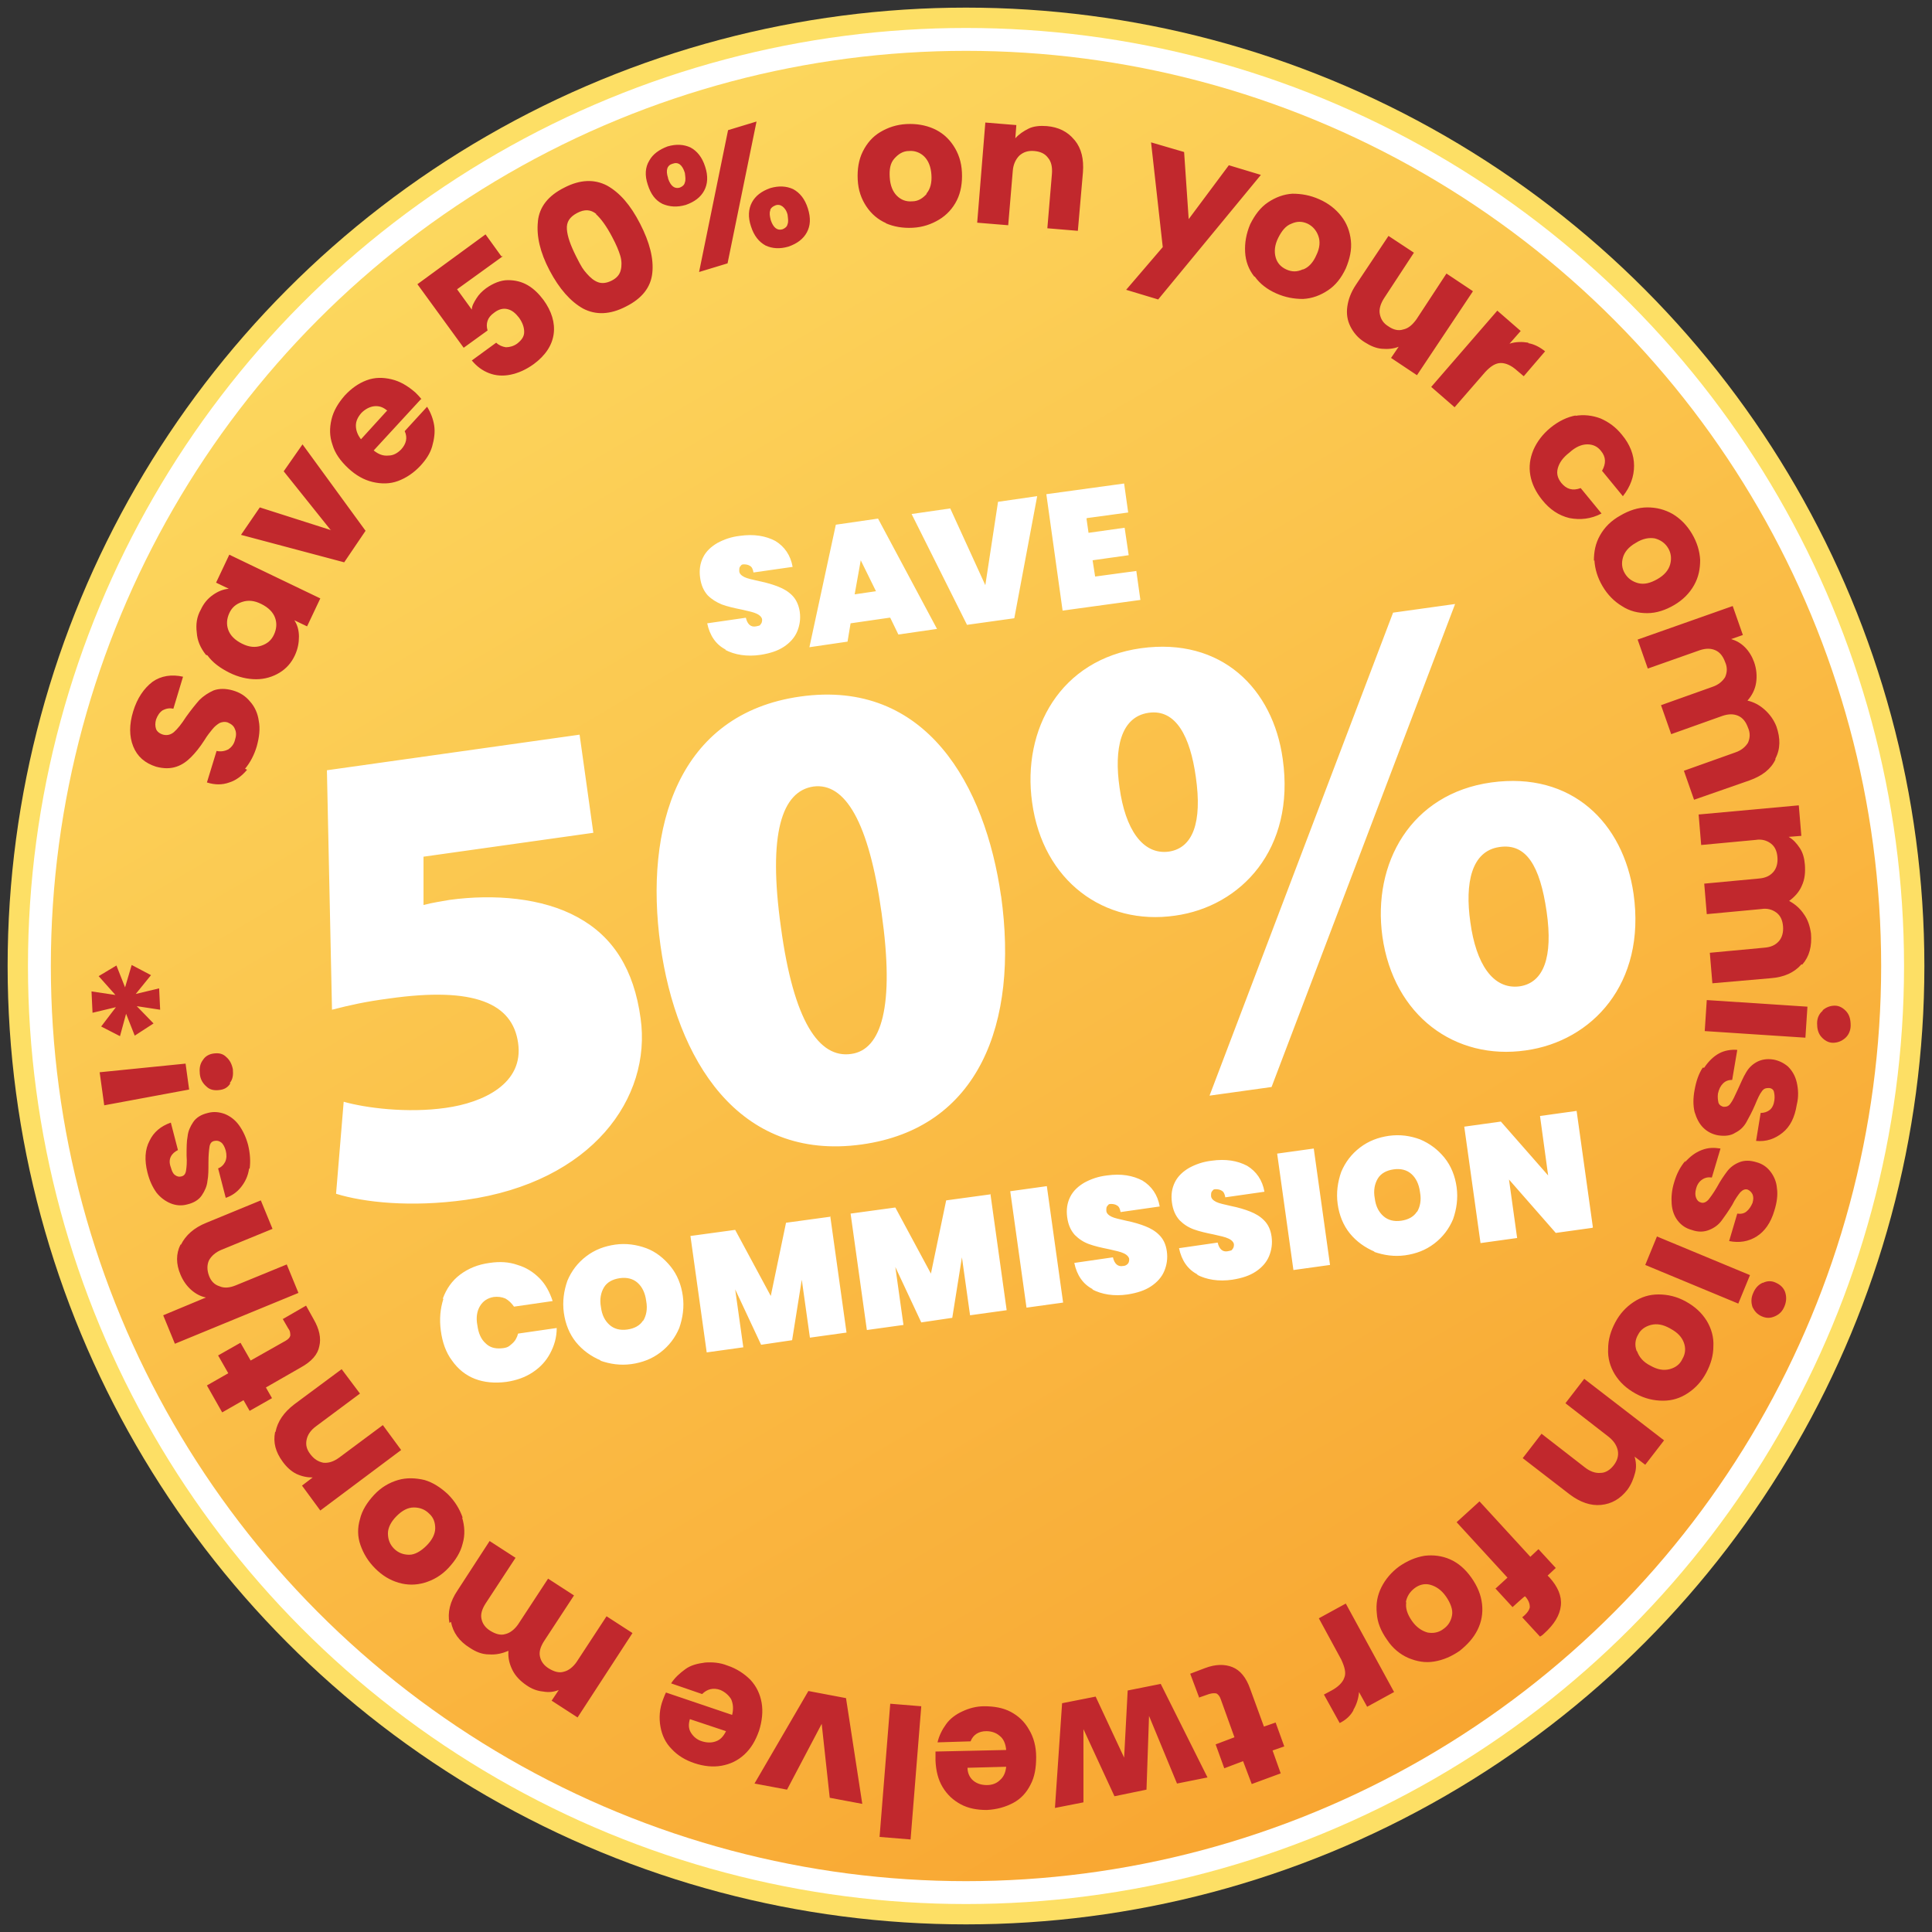 <svg xmlns="http://www.w3.org/2000/svg" xmlns:xlink="http://www.w3.org/1999/xlink" id="Layer_1" viewBox="0 0 380 380"><rect x="0" y="0" width="380" height="380" fill="#333333" stroke="none"/><defs><style>      .st0 {        stroke: #fff;        stroke-width: 9px;      }      .st0, .st1 {        fill: none;        stroke-miterlimit: 10;      }      .st2 {        fill: url(#linear-gradient);      }      .st3 {        fill: #fff;      }      .st4 {        fill: #c1282d;      }      .st1 {        stroke: #fddf65;        stroke-width: 17px;      }    </style><linearGradient id="linear-gradient" x1="70" y1="-12.8" x2="347.7" y2="456.5" gradientUnits="userSpaceOnUse"><stop offset="0" stop-color="#fddf65"></stop><stop offset="1" stop-color="#f79421"></stop></linearGradient></defs><circle class="st1" cx="190" cy="190" r="180"></circle><circle class="st0" cx="190" cy="190" r="180"></circle><circle class="st2" cx="190" cy="190" r="180"></circle><path class="st4" d="M48.6,151.4c-1,1.2-2.2,2.1-3.5,2.5-1.4.5-2.8.5-4.4,0l1.9-6.2c.9.2,1.7,0,2.3-.3.6-.4,1.1-1,1.3-1.8.3-.9.3-1.6,0-2.2-.2-.6-.7-1-1.4-1.3-.6-.2-1.1-.1-1.6.1-.5.3-1,.7-1.4,1.2-.4.5-1,1.2-1.6,2.2-.9,1.4-1.8,2.5-2.6,3.3-.8.8-1.7,1.5-2.9,1.9s-2.5.4-4,0c-2.2-.7-3.7-2-4.5-4s-.8-4.3,0-6.9c.8-2.6,2.1-4.5,3.8-5.8,1.7-1.2,3.8-1.5,6-1l-1.9,6.3c-.8-.2-1.5,0-2.1.3-.6.4-1,1-1.3,1.8-.2.7-.2,1.3,0,1.9.2.5.7.9,1.4,1.1.8.2,1.5,0,2.1-.5.7-.6,1.5-1.6,2.4-3,1-1.4,1.9-2.5,2.6-3.3.8-.8,1.7-1.4,2.8-1.9,1.1-.4,2.4-.4,3.8,0,1.4.4,2.5,1.1,3.4,2.2.9,1,1.5,2.3,1.7,3.8.3,1.5.1,3.2-.4,5-.5,1.7-1.3,3.2-2.3,4.4ZM40.5,128.8c-1.1-1.4-1.7-2.8-1.8-4.4-.2-1.6,0-3.1.8-4.5.6-1.3,1.4-2.2,2.4-2.9,1-.7,2-1.1,3.1-1.2l-2.5-1.2,2.6-5.5,17.9,8.6-2.6,5.5-2.5-1.2c.6.9.9,2,.9,3.2,0,1.2-.2,2.4-.8,3.7-.7,1.5-1.7,2.6-3,3.4-1.3.8-2.9,1.3-4.6,1.3-1.7,0-3.5-.4-5.3-1.3-1.8-.9-3.3-2-4.3-3.4ZM47.6,118.4c-1.2.4-2,1.1-2.5,2.2-.5,1.1-.6,2.2-.2,3.3s1.3,2,2.7,2.7c1.4.7,2.6.8,3.8.4,1.2-.4,2-1.1,2.5-2.2.5-1.1.6-2.2.2-3.3-.4-1.1-1.3-2-2.7-2.7-1.4-.7-2.6-.8-3.8-.4ZM65,104.2l-9.2-11.5,3.7-5.3,12.4,17-4.2,6.2-20.3-5.4,3.7-5.4,14.1,4.5ZM82.8,78.5l-9.3,10.1c1,.8,1.9,1.1,2.9,1,1,0,1.8-.5,2.5-1.2,1-1.1,1.3-2.3.7-3.6l4.4-4.8c.7,1.1,1.2,2.4,1.4,3.7.2,1.3,0,2.7-.4,4.1-.4,1.4-1.2,2.6-2.3,3.8-1.3,1.4-2.8,2.4-4.4,3-1.6.6-3.3.6-5,.2-1.7-.4-3.3-1.3-4.8-2.7-1.5-1.4-2.6-2.9-3.1-4.6-.6-1.7-.6-3.3-.2-5,.4-1.7,1.3-3.2,2.6-4.7,1.3-1.4,2.7-2.4,4.3-3s3.2-.6,4.9-.2c1.7.4,3.2,1.3,4.7,2.6.4.4.8.8,1.2,1.3ZM76.2,80.8c-.8-.7-1.6-1-2.6-.9-.9.1-1.8.6-2.5,1.3-.7.8-1.1,1.6-1.1,2.5,0,.9.3,1.8,1,2.7l5.1-5.6ZM98.9,50.4l-9,6.5,2.9,4c0-.7.4-1.4.9-2.2.5-.8,1.1-1.4,1.9-2,1.4-1,2.9-1.6,4.3-1.6,1.4,0,2.7.3,3.9,1,1.2.7,2.2,1.7,3.1,2.9,1.6,2.2,2.3,4.5,2,6.7s-1.6,4.2-3.9,5.9c-1.5,1.1-3.1,1.8-4.6,2.1-1.5.3-2.9.2-4.2-.3-1.3-.5-2.4-1.3-3.4-2.5l4.8-3.5c.5.5,1.2.8,1.9.9.7,0,1.5-.2,2.2-.7.9-.7,1.4-1.4,1.4-2.3,0-.9-.3-1.8-1-2.8-.7-.9-1.4-1.5-2.3-1.7-.8-.2-1.7,0-2.6.7-.7.5-1.1,1-1.3,1.6-.2.6-.2,1.2,0,1.9l-4.7,3.4-9.1-12.5,13.4-9.8,3.1,4.3ZM105.8,43.5c.3-2.8,2-5,5.2-6.6,3.1-1.6,5.9-1.7,8.4-.4,2.5,1.4,4.6,3.8,6.5,7.5,1.9,3.7,2.7,6.9,2.4,9.7-.3,2.8-2,5-5.2,6.6-3.1,1.6-5.9,1.7-8.4.4-2.5-1.4-4.7-3.9-6.6-7.5-1.9-3.6-2.6-6.8-2.3-9.6ZM117.3,42.1c-1.1-.9-2.3-1-3.8-.2-1.5.8-2.1,1.8-2,3.2.1,1.4.7,3.1,1.8,5.3s1.4,2.6,2.1,3.4c.7.8,1.4,1.4,2.2,1.7.8.3,1.7.2,2.7-.3,1-.5,1.6-1.2,1.8-2.1.2-.8.2-1.8-.1-2.8-.3-1-.8-2.2-1.6-3.7-1.1-2.1-2.2-3.6-3.2-4.5ZM127.7,31.6c.7-1.3,2-2.2,3.6-2.8,1.7-.5,3.2-.4,4.5.2,1.3.7,2.3,1.9,2.9,3.8.6,1.8.5,3.4-.2,4.7-.7,1.3-1.9,2.2-3.6,2.8-1.7.5-3.2.4-4.6-.2-1.4-.7-2.3-1.9-2.9-3.8-.6-1.8-.5-3.4.3-4.7ZM131.4,35.1c.5,1.5,1.3,2.1,2.3,1.8.5-.2.9-.5,1-1,.2-.5.1-1.1,0-1.9-.5-1.6-1.3-2.2-2.4-1.8-1.1.3-1.4,1.3-.9,2.8ZM148.8,23.9l-5.7,27.9-5.6,1.7,5.7-27.9,5.6-1.7ZM147.9,39.8c.7-1.3,1.9-2.2,3.6-2.8,1.7-.5,3.2-.4,4.5.2,1.3.7,2.3,1.9,2.9,3.8s.5,3.4-.2,4.7c-.7,1.3-1.9,2.2-3.6,2.8-1.7.5-3.2.4-4.5-.2-1.3-.7-2.3-1.9-2.9-3.8-.6-1.8-.5-3.4.2-4.7ZM151.5,41.4c-.2.5-.1,1.1.1,1.9.5,1.5,1.3,2.1,2.3,1.8.5-.2.9-.5,1-1,.2-.5.1-1.1,0-1.9-.2-.8-.6-1.3-1-1.6s-.9-.4-1.4-.2c-.5.2-.9.5-1,.9ZM174.3,43.9c-1.6-.7-2.9-1.8-3.9-3.3-1-1.5-1.6-3.2-1.7-5.3-.1-2,.2-3.9,1-5.5.8-1.6,1.9-2.9,3.4-3.8s3.2-1.5,5.2-1.6c1.9-.1,3.7.2,5.3.9,1.6.7,2.9,1.8,3.9,3.3,1,1.5,1.6,3.2,1.7,5.3.1,2-.2,3.9-1,5.5-.8,1.6-2,2.9-3.5,3.8-1.5.9-3.2,1.5-5.2,1.6-1.9.1-3.7-.2-5.3-.9ZM182.2,38.1c.8-.9,1.1-2.2,1-3.7-.1-1.6-.6-2.8-1.4-3.6s-1.9-1.2-3-1.1c-1.2,0-2.1.6-2.9,1.5s-1,2.1-.9,3.7c.1,1.6.6,2.8,1.4,3.6.8.8,1.8,1.2,3,1.1,1.2,0,2.1-.6,2.9-1.5ZM211.4,27.6c1.3,1.6,1.8,3.7,1.6,6.3l-1,11.5-6-.5.9-10.7c.1-1.3-.1-2.4-.8-3.2-.6-.8-1.5-1.2-2.7-1.3s-2.1.2-2.9.9c-.7.7-1.2,1.7-1.3,3l-.9,10.7-6.1-.5,1.6-19.7,6.1.5-.2,2.6c.7-.8,1.6-1.4,2.6-1.9s2.3-.6,3.6-.5c2.3.2,4.1,1.1,5.4,2.7ZM248,34.4l-20.2,24.5-6.3-1.9,7.2-8.4-2.3-20.6,6.5,1.9.9,13.2,7.9-10.6,6.3,1.9ZM246.7,54.4c-1.1-1.4-1.7-3-1.8-4.8s.2-3.6,1-5.5c.9-1.8,2-3.3,3.5-4.3,1.5-1,3.1-1.6,4.8-1.7,1.8,0,3.5.3,5.3,1.1,1.8.8,3.2,1.9,4.3,3.3,1.1,1.4,1.7,3,1.9,4.8.2,1.8-.2,3.6-1,5.5-.9,1.9-2,3.3-3.5,4.3-1.5,1-3.1,1.6-4.9,1.7-1.8,0-3.5-.3-5.3-1.1-1.8-.8-3.2-1.9-4.2-3.3ZM256.3,53c1.1-.4,2-1.4,2.6-2.8.7-1.4.8-2.7.4-3.8-.4-1.1-1.1-1.9-2.1-2.4-1.1-.5-2.1-.5-3.2,0-1.1.4-1.9,1.4-2.6,2.8-.7,1.4-.8,2.7-.5,3.8.3,1.1,1,1.9,2.1,2.4,1.1.5,2.1.5,3.2,0ZM289.7,57.3l-11,16.5-5.1-3.4,1.5-2.2c-1,.4-2.1.5-3.3.4s-2.3-.6-3.4-1.3c-1.3-.8-2.2-1.9-2.8-3.1-.6-1.2-.8-2.5-.6-3.9.2-1.4.7-2.8,1.7-4.3l6.4-9.6,5,3.3-5.9,9c-.7,1.1-1,2.2-.8,3.1.2,1,.7,1.8,1.7,2.4,1,.7,2,.9,2.9.6,1-.2,1.8-.9,2.6-2l5.9-9,5.1,3.4ZM300.6,67.5c1.2.2,2.3.8,3.3,1.6l-4.2,4.9-1.3-1.1c-1.1-1-2.2-1.5-3.2-1.5s-2,.6-3.1,1.8l-6,6.9-4.6-4,13-15,4.6,4-2.2,2.5c1.2-.4,2.5-.4,3.7-.2ZM309.8,81.8c1.7-.3,3.4-.1,5,.5,1.6.7,3,1.7,4.2,3.2,1.6,1.9,2.4,4,2.4,6.1,0,2.1-.7,4.1-2.2,6l-4.1-5c.8-1.4.8-2.7-.2-3.9-.7-.9-1.6-1.3-2.7-1.3-1.1,0-2.3.5-3.5,1.6-1.3,1-2,2-2.3,3.1-.3,1.1,0,2,.7,2.9,1,1.2,2.2,1.6,3.8,1l4.1,5c-2.1,1.1-4.2,1.3-6.3.9-2.1-.5-3.9-1.7-5.4-3.6-1.2-1.5-2-3.1-2.3-4.8-.3-1.7-.1-3.3.6-5,.7-1.6,1.8-3.1,3.4-4.4,1.6-1.3,3.3-2.1,5-2.4ZM313.5,110.3c0-1.8.3-3.4,1.2-5,.9-1.6,2.2-2.9,4-3.9,1.7-1,3.5-1.6,5.3-1.6,1.8,0,3.4.4,5,1.3,1.5.9,2.8,2.2,3.8,3.9,1,1.7,1.5,3.4,1.6,5.1,0,1.8-.3,3.4-1.2,5-.9,1.6-2.2,2.9-3.9,3.9-1.7,1-3.5,1.6-5.3,1.6s-3.5-.4-5-1.4c-1.5-.9-2.8-2.2-3.8-3.9-1-1.7-1.5-3.4-1.6-5.1ZM322.2,114.7c1.2.3,2.4,0,3.8-.8,1.4-.8,2.2-1.8,2.5-2.9.3-1.1.2-2.2-.4-3.2-.6-1-1.5-1.6-2.6-1.9-1.1-.2-2.4,0-3.8.9-1.4.8-2.2,1.8-2.5,2.9-.3,1.1-.2,2.1.4,3.1.6,1,1.5,1.6,2.6,1.9ZM349.2,149.4c-.9,1.9-2.6,3.2-5.1,4.1l-10.9,3.8-2-5.7,10.1-3.6c1.2-.4,2-1.1,2.5-1.9.4-.9.5-1.9,0-3-.4-1.1-1-1.9-1.9-2.3-.9-.4-1.9-.4-3.1,0l-10.1,3.6-2-5.7,10.1-3.6c1.2-.4,2-1.1,2.5-1.9.4-.9.5-1.9,0-3-.4-1.1-1-1.9-1.9-2.3-.9-.4-1.9-.4-3.1,0l-10.2,3.6-2-5.7,18.7-6.6,2,5.7-2.3.8c1,.3,1.9.8,2.7,1.6.8.8,1.4,1.8,1.8,2.9.5,1.4.6,2.8.4,4.1-.2,1.3-.8,2.5-1.7,3.5,1.3.3,2.4.9,3.4,1.8,1,.9,1.8,2,2.3,3.3.8,2.3.8,4.4-.2,6.3ZM354.3,189.7c-1.4,1.6-3.4,2.5-6,2.7l-11.5,1-.5-6,10.7-1c1.3-.1,2.2-.5,2.9-1.3.6-.7.9-1.7.8-2.9-.1-1.2-.5-2.1-1.3-2.7-.8-.6-1.8-.9-3-.7l-10.7,1-.5-6,10.7-1c1.3-.1,2.2-.5,2.9-1.3.6-.7.9-1.7.8-2.9-.1-1.2-.5-2.1-1.3-2.7-.8-.6-1.8-.9-3-.7l-10.7,1-.5-6,19.7-1.8.5,6-2.5.2c.9.5,1.6,1.3,2.2,2.2s.9,2,1,3.3c.1,1.5,0,2.8-.6,4.1-.5,1.2-1.4,2.2-2.5,3,1.1.6,2.1,1.4,2.9,2.6.8,1.1,1.2,2.4,1.4,3.8.2,2.5-.3,4.5-1.7,6.1ZM355.1,204.1l-19.8-1.3.4-6.1,19.8,1.3-.4,6.1ZM358.5,198.7c.7-.6,1.5-.9,2.4-.9.9,0,1.7.5,2.3,1.2.6.7.8,1.6.8,2.7,0,1-.4,1.9-1.1,2.5-.7.6-1.5.9-2.4.9-.9,0-1.7-.5-2.3-1.2-.6-.7-.8-1.6-.8-2.6,0-1.1.4-1.9,1.1-2.5ZM335.2,210c.8-1.2,1.8-2.2,2.9-2.8,1.1-.6,2.4-.8,3.6-.7l-1,5.9c-.7,0-1.3.2-1.8.7-.5.5-.8,1.1-1,2-.1.7,0,1.3.1,1.8.2.5.6.7,1,.8.6,0,1-.1,1.4-.7.4-.5.8-1.4,1.4-2.7.6-1.3,1.1-2.5,1.6-3.3.5-.9,1.2-1.6,2.1-2.1.9-.5,2-.7,3.3-.5,1.1.2,2.1.7,2.9,1.4.8.8,1.4,1.8,1.7,3.1.3,1.3.4,2.8,0,4.4-.4,2.5-1.3,4.3-2.8,5.5-1.5,1.2-3.2,1.8-5.2,1.6l.9-5.5c.7,0,1.3-.2,1.8-.6.5-.4.8-1.1.9-1.9.1-.7,0-1.3-.1-1.7s-.5-.7-1-.7c-.6,0-1,.1-1.4.7-.4.5-.8,1.4-1.3,2.6-.6,1.4-1.2,2.5-1.7,3.4-.5.9-1.2,1.6-2.2,2.1-.9.6-2.1.7-3.4.5-1.1-.2-2.1-.7-2.9-1.5-.8-.8-1.3-1.8-1.7-3.1-.3-1.3-.3-2.7,0-4.3.3-1.7.8-3.2,1.6-4.4ZM331.4,228.6c1-1.1,2-1.9,3.3-2.4s2.4-.5,3.7-.3l-1.7,5.7c-.7-.1-1.3,0-1.9.4-.6.4-1,1-1.2,1.8-.2.7-.2,1.3,0,1.8.2.5.5.8.9.9.5.2,1,0,1.5-.5.4-.5,1-1.3,1.7-2.5.7-1.3,1.4-2.3,2-3.1.6-.8,1.4-1.4,2.4-1.8,1-.4,2.1-.4,3.4,0,1.1.3,2,.9,2.7,1.8.7.9,1.2,2,1.3,3.3.2,1.3,0,2.8-.5,4.4-.7,2.4-1.9,4.1-3.5,5.1-1.6,1-3.4,1.3-5.4.9l1.6-5.4c.7.1,1.3,0,1.8-.4.5-.4.9-1,1.2-1.7.2-.7.2-1.2,0-1.7-.2-.4-.5-.7-.9-.9-.5-.2-1,0-1.5.5-.4.5-1,1.3-1.6,2.5-.8,1.3-1.5,2.3-2.1,3.1-.6.8-1.4,1.4-2.4,1.8-1,.4-2.1.5-3.5,0-1.1-.3-2-.9-2.7-1.8-.7-.9-1.1-2-1.2-3.3-.1-1.3,0-2.7.5-4.3.5-1.7,1.2-3,2.2-4.2ZM341.9,256.4l-18.3-7.6,2.3-5.6,18.3,7.6-2.3,5.6ZM346.8,252.3c.8-.4,1.7-.4,2.5,0,.9.4,1.5,1,1.8,1.8.3.9.3,1.8-.1,2.8-.4,1-1,1.6-1.9,2s-1.7.4-2.6,0c-.9-.4-1.4-1-1.8-1.8-.3-.9-.3-1.8.1-2.7.4-1,1-1.7,1.9-2.1ZM321.3,256.1c1.5-1,3.1-1.5,4.9-1.5,1.8,0,3.6.4,5.4,1.4,1.8,1,3.1,2.2,4.1,3.8.9,1.5,1.4,3.2,1.3,5,0,1.8-.5,3.5-1.4,5.2-.9,1.7-2.1,3-3.6,4-1.5,1-3.1,1.5-4.9,1.5s-3.6-.4-5.4-1.4c-1.8-1-3.1-2.2-4.1-3.8-.9-1.5-1.4-3.2-1.3-5,0-1.8.5-3.5,1.4-5.2.9-1.7,2.1-3,3.6-4ZM322,265.8c.4,1.1,1.2,2.1,2.6,2.8,1.4.8,2.6,1,3.8.7,1.1-.3,2-.9,2.5-2,.6-1,.7-2.1.3-3.2-.4-1.1-1.2-2-2.7-2.8-1.4-.8-2.6-1-3.8-.7-1.1.3-2,.9-2.5,1.9-.6,1-.7,2.1-.3,3.2ZM314.9,296c-2,.2-4.1-.5-6.2-2.1l-9.2-7.1,3.7-4.8,8.5,6.6c1,.8,2.1,1.2,3.1,1.1,1,0,1.9-.6,2.6-1.5.7-.9,1-1.9.8-2.9-.2-1-.8-1.9-1.8-2.7l-8.5-6.6,3.7-4.8,15.7,12.1-3.7,4.8-2.1-1.6c.3,1,.4,2.1.1,3.2s-.7,2.2-1.5,3.3c-1.4,1.8-3.1,2.8-5.2,3ZM294.1,312.5l2.4-2.2-10-10.9,4.5-4.1,10,10.9,1.6-1.5,3.4,3.7-1.6,1.5.4.4c1.6,1.8,2.4,3.6,2.2,5.5-.2,1.9-1.3,3.7-3.3,5.5-.3.3-.6.5-.8.6l-3.5-3.8c.9-.7,1.4-1.4,1.5-2,0-.6-.2-1.3-.9-2.1h-.1c0-.1-2.4,2.1-2.4,2.1l-3.4-3.7ZM280.2,306c1.7-.2,3.4,0,5,.7,1.6.7,3,1.9,4.2,3.6,1.2,1.7,1.9,3.4,2.1,5.2.2,1.8-.1,3.5-.9,5.1-.8,1.6-2,2.9-3.5,4.1-1.6,1.1-3.2,1.8-5,2.1s-3.4,0-5.1-.7c-1.6-.7-3.1-1.9-4.2-3.6-1.2-1.7-1.9-3.4-2-5.2-.2-1.8.1-3.5.9-5.1.8-1.6,2-3,3.5-4.1,1.6-1.1,3.2-1.8,5-2.1ZM276.6,315.1c-.2,1.2.2,2.4,1.1,3.7.9,1.3,2,2,3.1,2.3,1.1.2,2.2,0,3.1-.7,1-.7,1.5-1.6,1.7-2.7s-.3-2.4-1.2-3.7c-.9-1.3-2-2-3.1-2.3s-2.2,0-3.1.7-1.5,1.6-1.7,2.8ZM266.2,336.4c-.6,1.1-1.5,1.9-2.7,2.5l-3.1-5.6,1.5-.8c1.3-.7,2.2-1.6,2.5-2.5.4-.9.1-2.1-.6-3.6l-4.4-8.1,5.3-2.9,9.5,17.4-5.3,2.9-1.6-2.9c-.1,1.3-.5,2.5-1.1,3.5ZM235.9,334l-1.8-4.8,2.9-1.1c2.1-.8,3.9-.8,5.4-.2,1.5.6,2.7,2,3.5,4.3l2.7,7.4,2.3-.8,1.7,4.7-2.3.8,1.6,4.5-5.7,2.1-1.7-4.5-3.7,1.4-1.7-4.7,3.7-1.4-2.7-7.5c-.2-.6-.5-.9-.8-1.1-.4-.1-.8-.1-1.5.1l-2,.7ZM207.5,355.5l1.4-20.5,6.6-1.3,5.6,12,.7-13.2,6.5-1.3,9.2,18.4-6,1.2-5.5-13.3-.5,14.5-6.3,1.3-6.1-13.2v14.4s-5.6,1.1-5.6,1.1ZM184.2,344.5l13.7-.3c-.1-1.2-.5-2.2-1.3-2.8-.7-.6-1.6-.9-2.6-.9-1.5,0-2.6.7-3.1,2l-6.5.2c.3-1.3.9-2.5,1.7-3.6.8-1.1,1.9-1.9,3.2-2.5,1.3-.6,2.7-1,4.3-1,1.9,0,3.7.3,5.2,1.1,1.5.8,2.7,1.9,3.6,3.5.9,1.5,1.4,3.3,1.4,5.4,0,2.1-.3,3.9-1.1,5.4-.8,1.6-1.9,2.8-3.4,3.6s-3.2,1.3-5.2,1.4c-1.9,0-3.6-.3-5.1-1.1-1.5-.8-2.7-1.9-3.6-3.4-.9-1.5-1.3-3.2-1.4-5.2,0-.6,0-1.2,0-1.8ZM190.3,347.7c0,1,.4,1.9,1.1,2.5.7.6,1.6.9,2.7.9,1,0,1.9-.3,2.6-1,.7-.6,1.1-1.5,1.2-2.6l-7.6.2ZM173,361.3l2.1-26.2,6.1.5-2.1,26.2-6.1-.5ZM161.7,338.9l-6.9,13.1-6.4-1.2,10.6-18.2,7.4,1.4,3.2,20.8-6.4-1.2-1.6-14.7ZM131,332.9l13,4.4c.3-1.2.2-2.2-.2-3.1-.5-.8-1.2-1.4-2.1-1.8-1.4-.5-2.6-.2-3.6.8l-6.1-2.1c.7-1.1,1.7-2,2.8-2.8s2.4-1.1,3.9-1.3c1.4-.1,2.9,0,4.4.6,1.8.6,3.3,1.6,4.5,2.8,1.2,1.3,1.9,2.8,2.2,4.5.3,1.7.1,3.6-.5,5.5-.7,2-1.6,3.5-2.9,4.7-1.3,1.2-2.8,1.9-4.5,2.2-1.7.3-3.5.1-5.3-.5-1.8-.6-3.3-1.5-4.5-2.8-1.2-1.2-1.9-2.7-2.2-4.4-.3-1.7-.2-3.5.5-5.3.2-.5.4-1.1.7-1.6ZM135.7,338.1c-.3,1-.3,1.9.2,2.7.5.8,1.2,1.4,2.2,1.7,1,.3,1.9.3,2.7,0,.9-.3,1.5-1,2-2l-7.2-2.4ZM88.4,319.2c-.4-2,.1-4.2,1.6-6.4l6.3-9.7,5.1,3.3-5.9,9c-.7,1.1-1,2.1-.8,3,.2,1,.8,1.8,1.8,2.4,1,.6,2,.9,2.9.6.9-.2,1.8-.9,2.5-1.9l5.9-9,5.1,3.3-5.9,9c-.7,1.1-1,2.1-.8,3,.2,1,.8,1.8,1.8,2.4,1,.6,2,.9,2.9.6.9-.2,1.8-.9,2.5-1.9l5.9-9,5.1,3.3-10.8,16.6-5.1-3.3,1.4-2.1c-1,.4-2,.5-3.1.3-1.1-.1-2.2-.5-3.2-1.2-1.2-.8-2.2-1.8-2.8-3-.6-1.2-.9-2.4-.8-3.8-1.2.5-2.4.8-3.8.7-1.4,0-2.6-.5-3.8-1.3-2.1-1.3-3.3-3-3.7-5.1ZM90.9,298.5c.5,1.7.6,3.4.1,5.1-.4,1.7-1.4,3.3-2.8,4.8-1.4,1.5-3,2.4-4.7,2.9-1.7.5-3.4.5-5.1,0-1.7-.5-3.2-1.4-4.6-2.8-1.4-1.4-2.3-2.9-2.9-4.6s-.6-3.4-.1-5.1c.4-1.7,1.4-3.3,2.8-4.8,1.4-1.5,3-2.4,4.7-2.9,1.7-.5,3.5-.4,5.2,0,1.7.5,3.2,1.5,4.6,2.8,1.4,1.4,2.3,2.9,2.9,4.6ZM81.4,296.5c-1.2,0-2.3.6-3.4,1.7-1.1,1.1-1.7,2.3-1.7,3.4,0,1.2.4,2.2,1.2,3,.8.8,1.8,1.2,3,1.2,1.1,0,2.3-.7,3.4-1.8,1.1-1.1,1.7-2.3,1.7-3.4,0-1.1-.3-2.1-1.2-2.9-.8-.8-1.8-1.2-3-1.2ZM54.2,281.6c.4-2,1.6-3.8,3.7-5.4l9.3-6.9,3.6,4.8-8.6,6.4c-1.1.8-1.7,1.7-1.9,2.7-.2,1,0,1.9.8,2.9.7.9,1.5,1.4,2.5,1.6,1,.1,2-.2,3.1-1l8.6-6.4,3.6,4.9-15.9,11.9-3.6-4.9,2.1-1.6c-1.1,0-2.1-.2-3.2-.7-1-.5-1.9-1.3-2.7-2.4-1.4-1.9-1.9-3.8-1.5-5.8ZM55.7,259.4l4.5-2.6,1.5,2.7c1.1,1.9,1.5,3.7,1.1,5.3-.3,1.6-1.5,3-3.7,4.2l-6.8,3.9,1.2,2.1-4.4,2.5-1.2-2.1-4.2,2.4-3-5.3,4.2-2.4-2-3.5,4.4-2.5,2,3.5,6.9-3.9c.5-.3.8-.6.9-1,0-.4,0-.9-.4-1.4l-1.1-1.9ZM35.6,244.8c.9-1.8,2.5-3.3,5-4.3l10.7-4.4,2.3,5.6-10,4.1c-1.2.5-2,1.2-2.5,2.1-.4.9-.4,1.9,0,3,.4,1.1,1.1,1.8,2.1,2.1.9.4,2,.3,3.2-.2l10-4.1,2.3,5.6-24.3,10-2.3-5.6,8.4-3.5c-1-.2-2-.7-2.9-1.5-.9-.8-1.6-1.8-2.1-3-.9-2.1-.9-4.1,0-5.9ZM49,229.8c-.2,1.5-.8,2.7-1.6,3.7-.8,1-1.8,1.7-3,2.1l-1.5-5.8c.6-.2,1.1-.7,1.4-1.3.3-.7.3-1.4.1-2.2-.2-.7-.5-1.3-.9-1.6-.4-.3-.8-.4-1.3-.3-.6.1-.9.5-1,1.2s-.2,1.6-.2,3c0,1.5,0,2.7-.2,3.7-.1,1-.5,1.9-1.1,2.8-.6.9-1.6,1.5-2.9,1.8-1.1.3-2.2.2-3.2-.2s-2-1.1-2.8-2.1c-.8-1.1-1.4-2.4-1.8-4-.6-2.4-.5-4.5.4-6.2.8-1.7,2.2-2.9,4.2-3.6l1.4,5.4c-.6.3-1.1.7-1.4,1.3-.3.6-.3,1.3,0,2.1.2.7.4,1.2.8,1.5.4.3.8.4,1.2.3.6-.1.9-.5,1-1.2.1-.7.2-1.6.1-2.9,0-1.5,0-2.8.2-3.8.1-1,.5-1.9,1.1-2.8.6-.9,1.6-1.5,2.9-1.8,1.1-.3,2.2-.2,3.3.2,1,.4,2,1.1,2.8,2.2.8,1.1,1.4,2.4,1.8,3.9.4,1.7.5,3.2.3,4.7ZM19.6,210.9l16.9-1.7.7,5.1-16.7,3.1-.9-6.5ZM45.3,213.1c-.5.8-1.2,1.2-2.2,1.3-.9.1-1.8,0-2.5-.7-.7-.6-1.2-1.4-1.3-2.5-.1-1,0-1.9.6-2.7.5-.8,1.3-1.2,2.2-1.3.9-.1,1.7,0,2.4.7.7.6,1.1,1.4,1.3,2.4.1,1.1,0,2-.6,2.7ZM19.4,192l3.5-2.1,1.7,4.3,1.3-4.4,3.8,2-3,3.7,4.6-1.1.2,4.2-4.6-.7,3.3,3.4-3.7,2.4-1.7-4.3-1.2,4.4-3.7-1.9,2.9-3.8-4.6,1.1-.2-4.2,4.7.7-3.2-3.6Z"></path><path class="st3" d="M116.7,163.8l-33.4,4.7v9.5c1.9-.5,3.5-.7,5.1-1,8.8-1.2,18.3-.4,25.2,3.4,7,3.8,11.1,10.3,12.4,19.9,2.2,15.6-9.5,32.2-34.4,35.7-10.8,1.5-20,.5-25.5-1.2l1.5-18.1c4.2,1.2,12.5,2.3,20.1,1.2,7.2-1,15.4-4.7,14.2-12.8-1.1-7.7-8.5-11.1-25.4-8.7-4.6.6-7.7,1.3-11.2,2.2l-1-47.1,49.7-7,2.7,19.3ZM196.9,176.2c3.5,25.1-4.4,45.7-27.4,48.9-24.4,3.4-36.5-16.9-39.6-39.2-3.2-23.1,3.4-45.5,27.5-48.9,24.8-3.5,36.4,17.5,39.5,39.3ZM153.6,182.4c2.5,18.5,7.5,25.8,13.8,24.9,6-.8,8.6-9.4,6-27.7-2.5-18-7.2-25.7-13.4-24.9-6.2.9-9,9.2-6.4,27.7ZM252.3,149.3c2.5,17.7-8.2,29-21.2,30.8-13.9,2-26-6.8-28.1-22.3-2-14.4,5.6-28.1,21.4-30.3,15.9-2.2,26,8,27.9,21.8ZM220.2,154.9c1.1,8.1,4.5,13.3,9.7,12.6,4.7-.7,6.6-5.7,5.3-14.7-1.1-7.9-3.9-13.4-9.3-12.6-5.5.8-6.8,7.1-5.7,14.7ZM237.9,215.5l36.1-95,12.2-1.7-36.1,95-12.2,1.7ZM321.3,175.8c2.5,17.7-8.2,29-21.2,30.8-13.9,2-26-6.8-28.2-22.4-2-14.4,5.6-28.1,21.4-30.3,15.9-2.2,26,8,28,21.9ZM289.2,181.4c1.1,8.1,4.4,13.3,9.7,12.6,4.7-.7,6.6-5.7,5.3-14.7s-4-13.5-9.3-12.7c-5.5.8-6.8,7.1-5.7,14.8ZM142.8,127.8c-2-1-3.2-2.8-3.7-5.2l7.6-1.1c.3,1.3,1,1.9,2,1.7s.7-.2.9-.4c.2-.2.3-.5.3-.9s-.4-.9-1.1-1.2c-.6-.3-1.6-.5-2.9-.8-1.5-.3-2.8-.6-3.9-1-1-.4-2-1-2.8-1.8-.8-.9-1.3-2-1.5-3.5-.2-1.5,0-2.8.6-4,.6-1.2,1.6-2.1,2.8-2.8,1.3-.7,2.7-1.2,4.4-1.4,2.8-.4,5.1,0,7,1,1.8,1.1,3,2.8,3.4,5.1l-7.7,1.1c-.1-.6-.3-1.1-.7-1.3-.3-.2-.7-.3-1.2-.3s-.5.2-.7.4c-.2.2-.2.5-.2.9,0,.5.4.9,1,1.2.6.3,1.6.5,2.9.8,1.5.3,2.8.7,3.8,1.1,1,.4,1.9.9,2.7,1.7.8.8,1.3,1.9,1.5,3.2.2,1.4,0,2.7-.5,3.9-.5,1.2-1.4,2.2-2.6,3-1.2.8-2.7,1.3-4.6,1.6-2.7.4-5.1,0-7-1ZM174.9,121.5l-7.6,1.1-.6,3.6-7.5,1.1,5.2-24.1,8.3-1.2,11.6,21.7-7.6,1.1-1.6-3.3ZM172.3,116.3l-3-6.1-1.2,6.7,4.1-.6ZM204,97.6l-4.5,24-9.3,1.3-10.9-21.8,7.6-1.1,6.9,15.1,2.5-16.4,7.6-1.1ZM213.7,102l.4,2.8,7.1-1,.8,5.4-7.1,1,.5,3.2,8.1-1.1.8,5.7-15.3,2.1-3.2-22.9,15.3-2.1.8,5.7-8.1,1.1ZM87.1,255.4c.7-1.9,1.8-3.5,3.4-4.7,1.6-1.2,3.5-2,5.8-2.3,2-.3,3.8-.2,5.5.4,1.7.5,3.1,1.4,4.3,2.6,1.2,1.2,2,2.7,2.6,4.5l-7.6,1.1c-.5-.7-1-1.2-1.7-1.6-.7-.3-1.5-.4-2.3-.3-1.2.2-2.1.8-2.7,1.8-.6,1-.8,2.3-.5,3.8.2,1.5.7,2.7,1.6,3.5.8.8,1.8,1.1,3.1,1s1.5-.4,2.1-.9c.6-.5,1-1.2,1.2-2l7.6-1.1c0,1.9-.5,3.5-1.3,5-.8,1.5-1.9,2.7-3.4,3.7-1.5,1-3.2,1.6-5.2,1.9-2.3.3-4.4.1-6.2-.6-1.8-.7-3.3-1.9-4.5-3.6-1.2-1.6-1.9-3.6-2.2-5.9-.3-2.3-.1-4.3.5-6.2ZM118.2,267.6c-1.9-.8-3.6-2-4.9-3.6-1.3-1.6-2.1-3.6-2.4-5.8-.3-2.2,0-4.3.7-6.3.8-1.9,2-3.5,3.7-4.8,1.7-1.3,3.6-2,5.7-2.3s4.2,0,6.1.7,3.5,2,4.8,3.6c1.3,1.6,2.1,3.6,2.4,5.8.3,2.2,0,4.3-.7,6.3-.8,1.9-2,3.5-3.7,4.8-1.7,1.3-3.6,2-5.7,2.3-2.2.3-4.2,0-6.2-.7ZM126.5,259.8c.6-1,.9-2.3.6-3.9-.2-1.6-.8-2.8-1.7-3.6s-2.1-1.1-3.5-.9c-1.4.2-2.5.8-3.1,1.8s-.9,2.3-.6,3.9c.2,1.6.8,2.7,1.7,3.5.9.8,2.1,1.1,3.5.9,1.4-.2,2.5-.8,3.1-1.8ZM163.3,239.2l3.2,22.9-7.2,1-1.6-11.4-1.9,11.9-6.1.9-5.1-10.9,1.6,11.4-7.2,1-3.2-22.9,8.8-1.2,7,13,3-14.4,8.8-1.2ZM194.8,234.8l3.2,22.9-7.2,1-1.6-11.4-1.9,11.9-6.1.9-5.1-10.9,1.6,11.4-7.2,1-3.2-22.9,8.8-1.2,7,13,3-14.4,8.8-1.2ZM205.9,233.3l3.2,22.9-7.2,1-3.2-22.9,7.2-1ZM215,253.6c-2-1-3.2-2.8-3.7-5.2l7.6-1.1c.3,1.3,1,1.9,2,1.7.4,0,.7-.2.9-.4.2-.2.3-.5.3-.9s-.4-.9-1.1-1.2c-.6-.3-1.6-.5-2.9-.8-1.5-.3-2.8-.6-3.9-1s-2-1-2.8-1.8c-.8-.9-1.3-2-1.5-3.5-.2-1.5,0-2.8.6-4,.6-1.2,1.6-2.1,2.8-2.8,1.3-.7,2.7-1.2,4.4-1.4,2.8-.4,5.1,0,7,1,1.8,1.1,3,2.8,3.4,5.1l-7.7,1.1c-.1-.6-.3-1.1-.7-1.3-.3-.2-.7-.3-1.2-.3s-.5.2-.7.4c-.2.2-.2.5-.2.9,0,.5.4.9,1,1.2.6.3,1.6.5,2.9.8,1.5.3,2.8.7,3.8,1.1,1,.4,1.9.9,2.7,1.7.8.8,1.3,1.8,1.5,3.2.2,1.4,0,2.7-.5,3.9-.5,1.2-1.4,2.2-2.6,3-1.2.8-2.7,1.3-4.6,1.6-2.7.4-5.1,0-7-1ZM235.6,250.7c-2-1-3.2-2.8-3.7-5.2l7.6-1.1c.3,1.3,1,1.9,2,1.7s.7-.2.9-.4c.2-.2.3-.5.3-.9s-.4-.9-1.1-1.2c-.6-.3-1.6-.5-2.9-.8-1.5-.3-2.8-.6-3.9-1s-2-1-2.8-1.8c-.8-.9-1.3-2-1.5-3.5-.2-1.5,0-2.8.6-4,.6-1.2,1.6-2.1,2.8-2.8,1.3-.7,2.7-1.2,4.4-1.4,2.8-.4,5.1,0,7,1,1.8,1.1,3,2.8,3.4,5.1l-7.7,1.1c-.1-.6-.3-1.1-.7-1.3-.3-.2-.7-.3-1.2-.3s-.5.2-.7.4c-.2.2-.2.5-.2.9,0,.5.4.9,1,1.2.6.3,1.6.5,2.9.8,1.5.3,2.8.7,3.8,1.1,1,.4,1.9.9,2.7,1.7.8.8,1.3,1.8,1.5,3.2.2,1.4,0,2.7-.5,3.9-.5,1.2-1.4,2.2-2.6,3-1.2.8-2.7,1.3-4.6,1.6-2.7.4-5.1,0-7-1ZM258.4,225.9l3.2,22.9-7.2,1-3.2-22.9,7.2-1ZM270.4,246.2c-1.9-.8-3.6-2-4.9-3.6-1.3-1.6-2.1-3.6-2.4-5.8-.3-2.2,0-4.3.7-6.3.8-1.9,2-3.5,3.7-4.8,1.7-1.3,3.6-2,5.7-2.3,2.2-.3,4.2,0,6.1.7,1.9.8,3.5,2,4.8,3.6,1.3,1.6,2.1,3.6,2.4,5.8.3,2.2,0,4.3-.7,6.3-.8,1.9-2,3.5-3.7,4.8-1.7,1.3-3.6,2-5.7,2.3-2.2.3-4.2,0-6.2-.7ZM278.7,238.4c.6-1,.9-2.3.6-3.9-.2-1.6-.8-2.8-1.7-3.6s-2.1-1.1-3.5-.9c-1.4.2-2.5.8-3.1,1.8-.6,1-.9,2.3-.6,3.9.2,1.6.8,2.7,1.7,3.5.9.8,2.1,1.1,3.5.9s2.5-.8,3.1-1.8ZM313.2,241.5l-7.2,1-9.2-10.5,1.6,11.5-7.2,1-3.2-22.9,7.2-1,9.3,10.6-1.6-11.7,7.2-1,3.2,22.9Z"></path></svg>